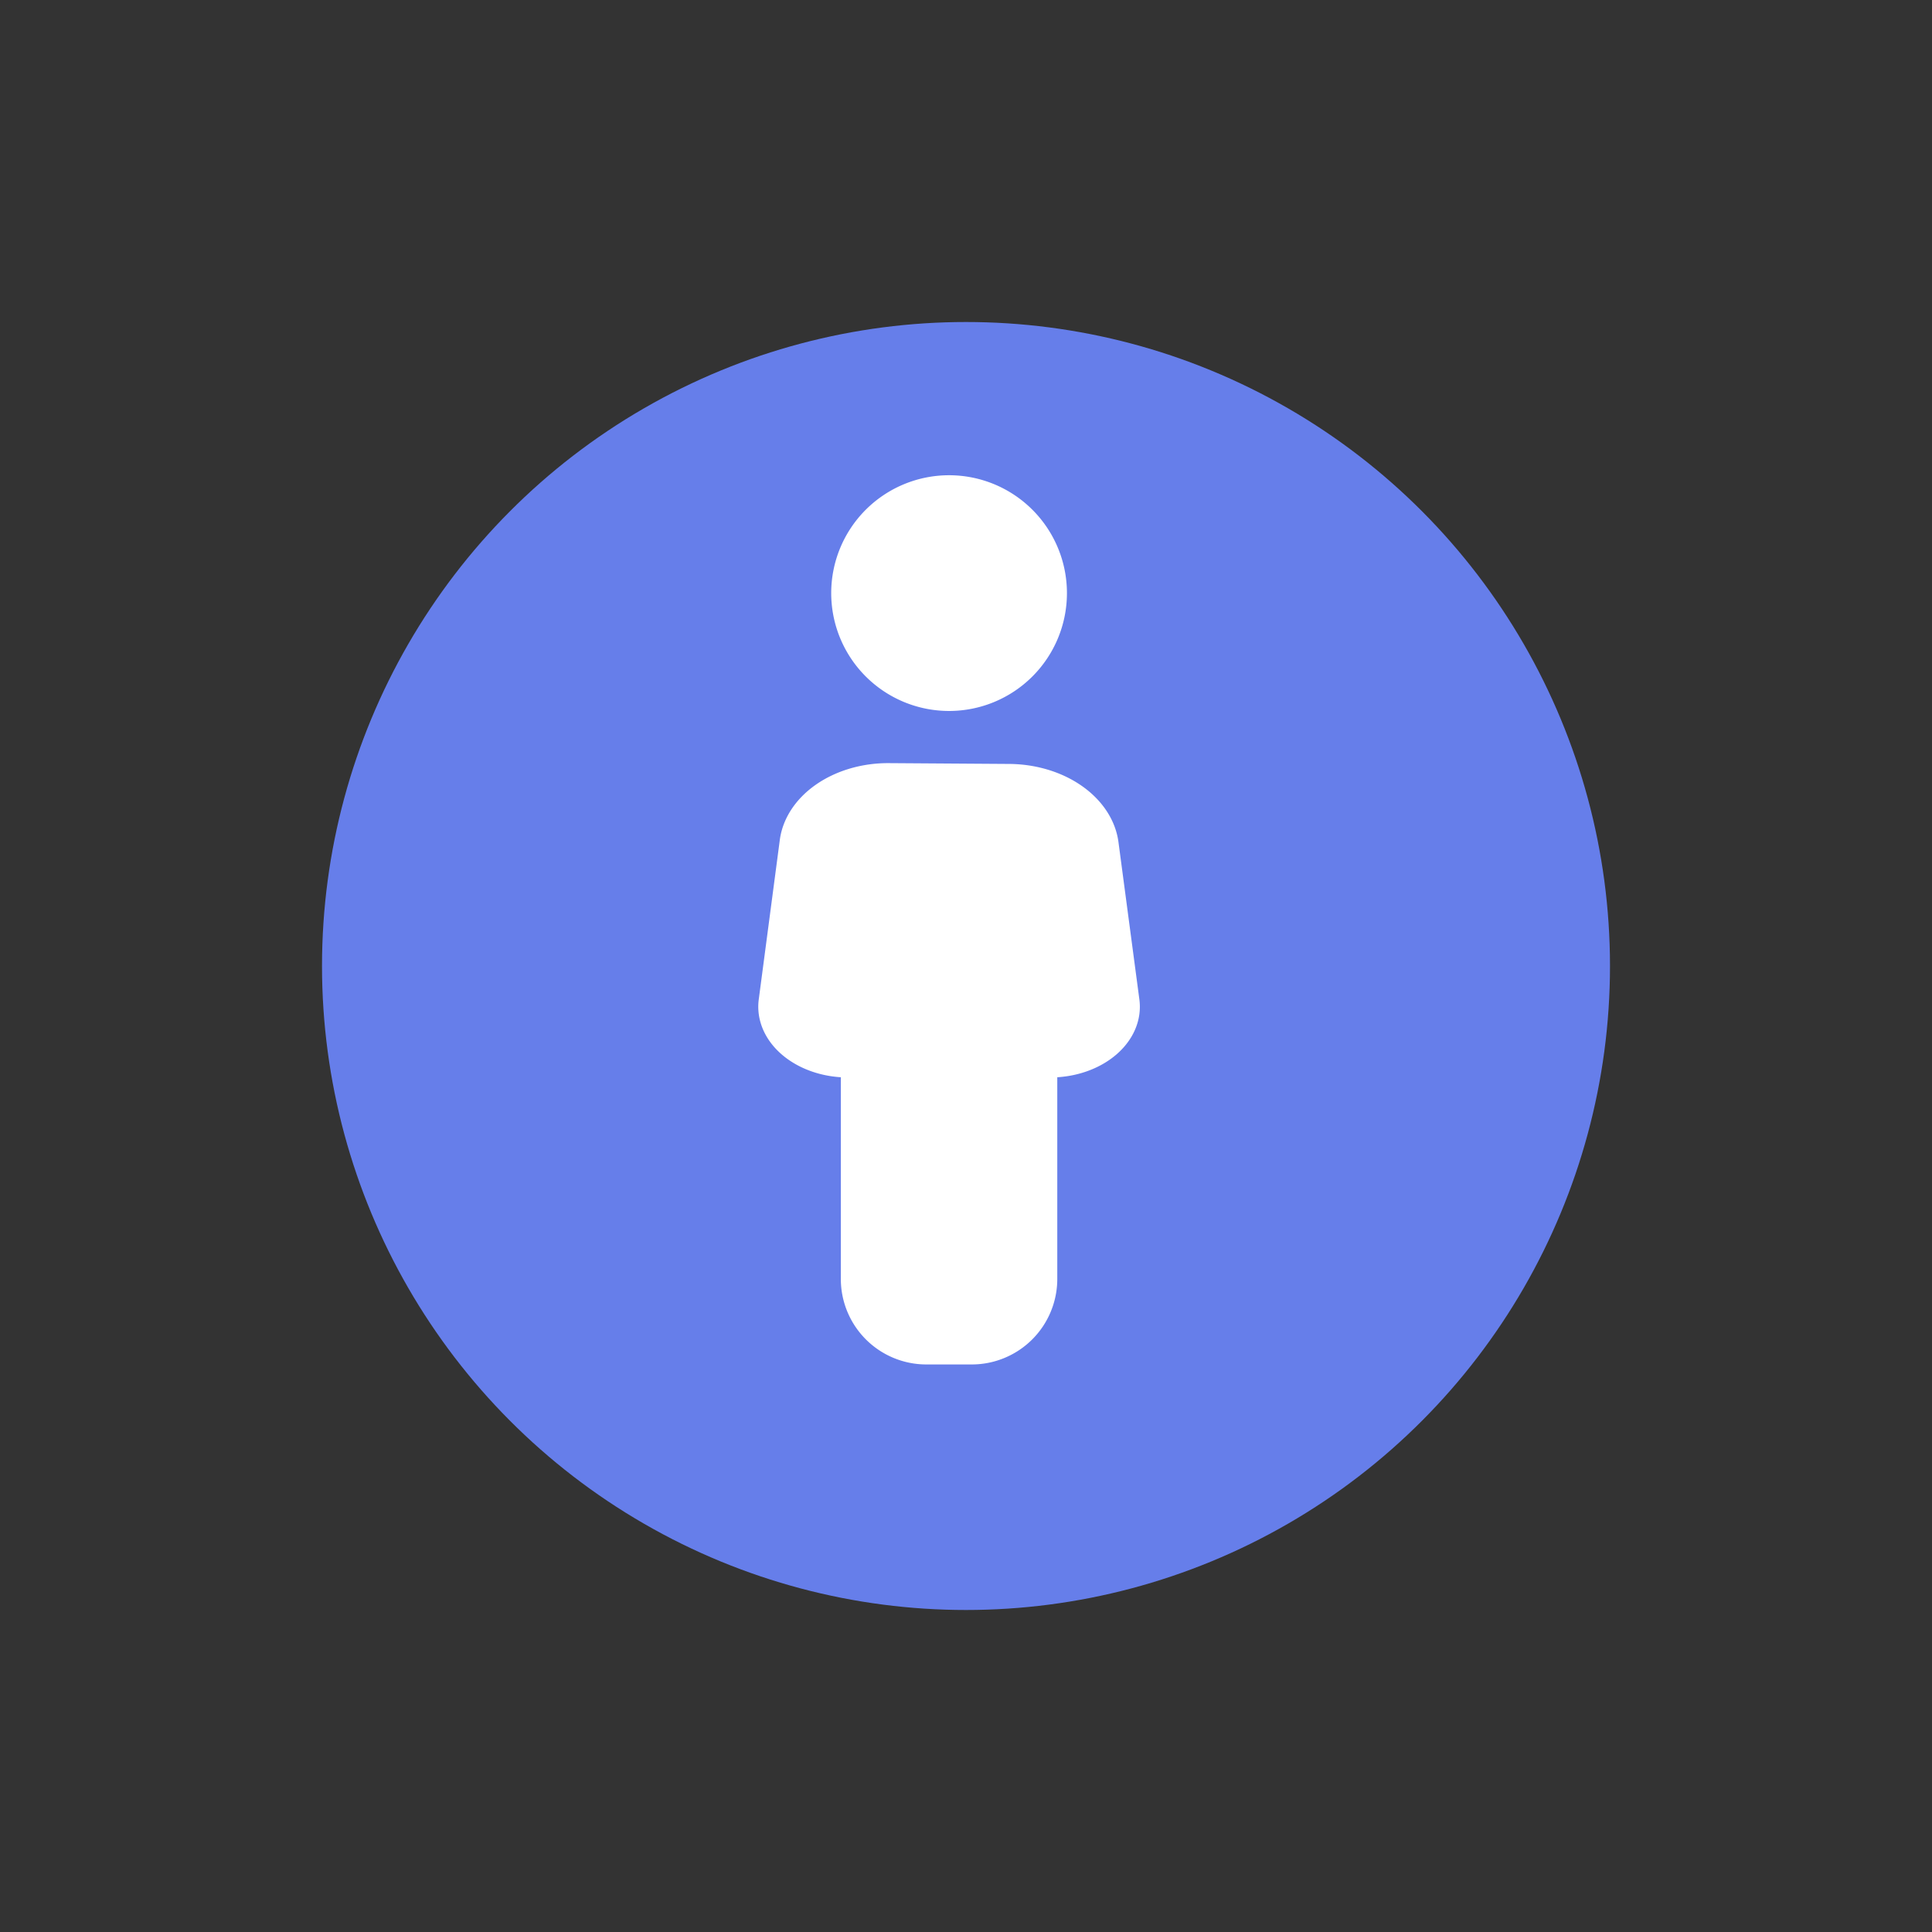 <svg xmlns="http://www.w3.org/2000/svg" width="100" height="100" viewBox="0 0 100 100">
  <rect x="0" y="0" width="100" height="100" fill="#333333" stroke="none"/>
  <circle cx="50" cy="50" r="33.333" fill="#667eea"/>
  <path
    style="stroke-width: 0.219"
    d="m 43.632,54.427 h 10.983 v 11.771 a 4.316,4.316 135 0 1 -4.316,4.316 h -2.352 a 4.316,4.316 45 0 1 -4.316,-4.316 z m 2.38,-14.818 6.227,0.042 a 5.623,4.408 0 0 1 5.544,3.951 l 1.082,8.141 a 4.528,3.549 0 0 1 -4.503,3.917 H 43.889 a 4.531,3.552 0 0 1 -4.507,-3.917 l 1.089,-8.251 a 5.522,4.329 0 0 1 5.541,-3.883 z m 9.103,-8.91 a 5.991,5.991 0 0 1 -5.991,5.991 5.991,5.991 0 0 1 -5.991,-5.991 5.991,5.991 0 0 1 5.991,-5.991 5.991,5.991 0 0 1 5.991,5.991 z"
    fill="#ffffff"
    stroke="#ffffff"
  />
</svg>
